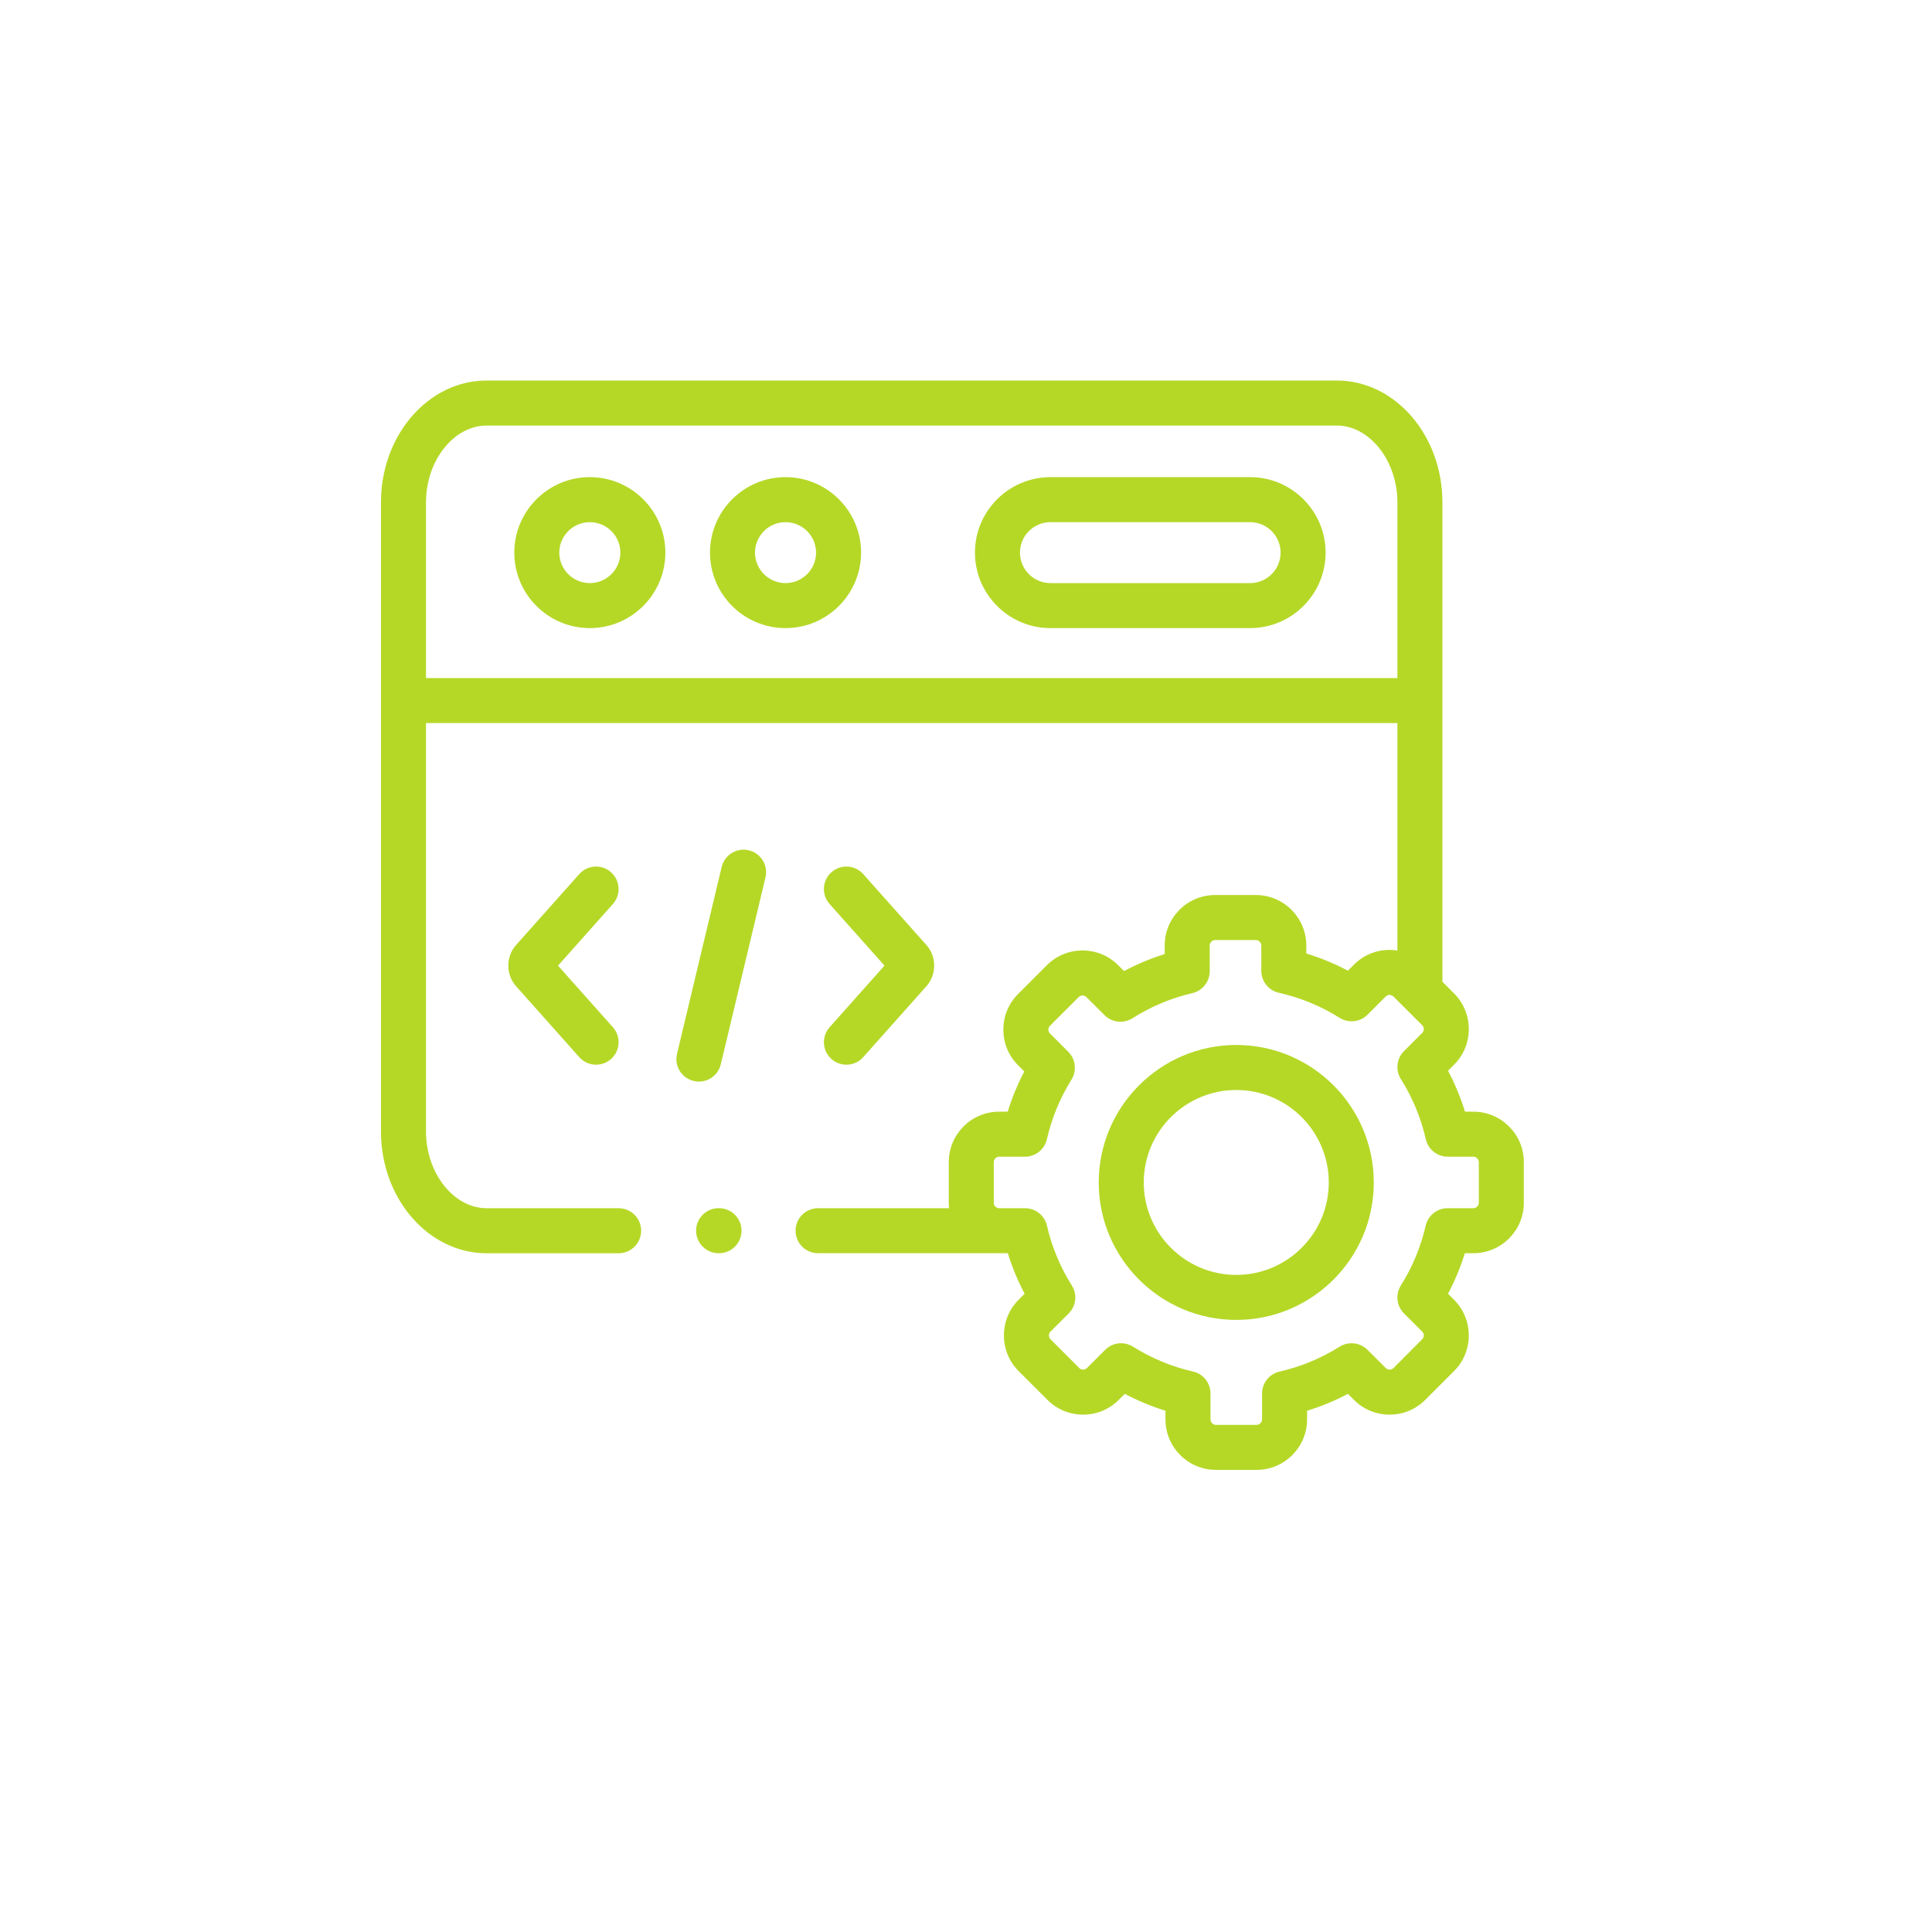 <svg width="71" height="70" viewBox="0 0 71 70" fill="none" xmlns="http://www.w3.org/2000/svg">
<g clip-path="url(#clip0_152_13465)">
<path d="M21.675 17.534C20.145 17.534 18.9 18.779 18.9 20.308C18.9 21.838 20.145 23.082 21.675 23.082C23.206 23.082 24.452 21.838 24.452 20.308C24.452 18.779 23.206 17.534 21.675 17.534ZM21.675 21.428C21.057 21.428 20.554 20.926 20.554 20.308C20.554 19.691 21.057 19.189 21.675 19.189C22.294 19.189 22.798 19.691 22.798 20.308C22.798 20.926 22.294 21.428 21.675 21.428Z" fill="#B5D827"/>
<path d="M45.94 17.534H38.604C37.074 17.534 35.829 18.779 35.829 20.308C35.829 21.838 37.074 23.082 38.604 23.082H45.94C47.47 23.082 48.715 21.838 48.715 20.308C48.715 18.779 47.47 17.534 45.94 17.534ZM45.94 21.428H38.604C37.986 21.428 37.483 20.926 37.483 20.308C37.483 19.691 37.986 19.189 38.604 19.189H45.94C46.558 19.189 47.061 19.691 47.061 20.308C47.061 20.926 46.558 21.428 45.94 21.428Z" fill="#B5D827"/>
<path d="M28.867 17.534C27.337 17.534 26.092 18.779 26.092 20.308C26.092 21.838 27.337 23.082 28.867 23.082C30.398 23.082 31.644 21.838 31.644 20.308C31.644 18.779 30.398 17.534 28.867 17.534ZM28.867 21.428C28.249 21.428 27.746 20.926 27.746 20.308C27.746 19.691 28.249 19.189 28.867 19.189C29.486 19.189 29.99 19.691 29.99 20.308C29.99 20.926 29.486 21.428 28.867 21.428Z" fill="#B5D827"/>
<path d="M27.518 31.247C27.074 31.141 26.628 31.415 26.521 31.86L24.88 38.727C24.774 39.172 25.048 39.618 25.492 39.724C25.557 39.74 25.622 39.747 25.686 39.747C26.059 39.747 26.399 39.492 26.489 39.112L28.131 32.244C28.237 31.8 27.963 31.354 27.518 31.247Z" fill="#B5D827"/>
<path d="M30.555 38.917C30.713 39.057 30.909 39.126 31.105 39.126C31.333 39.126 31.56 39.033 31.723 38.849L34.043 36.245C34.426 35.819 34.426 35.152 34.045 34.728L31.723 32.122C31.419 31.78 30.896 31.75 30.555 32.054C30.214 32.358 30.184 32.881 30.488 33.222L32.504 35.485L30.488 37.749C30.184 38.09 30.214 38.613 30.555 38.917Z" fill="#B5D827"/>
<path d="M22.455 32.054C22.114 31.75 21.591 31.781 21.287 32.122L18.968 34.725C18.585 35.152 18.585 35.819 18.965 36.242L21.288 38.849C21.451 39.033 21.678 39.126 21.906 39.126C22.101 39.126 22.298 39.057 22.456 38.917C22.797 38.613 22.827 38.09 22.523 37.749L20.507 35.486L22.523 33.222C22.827 32.881 22.797 32.358 22.455 32.054Z" fill="#B5D827"/>
<path d="M54.145 40.853H53.838C53.677 40.331 53.469 39.828 53.215 39.348L53.434 39.128C53.784 38.78 53.977 38.315 53.978 37.82C53.978 37.323 53.786 36.857 53.435 36.506L53.008 36.079V18.459C53.008 15.992 51.267 13.984 49.127 13.984H17.882C15.741 13.984 14 15.992 14 18.459V41.58C14 44.047 15.741 46.055 17.882 46.055H22.735C23.192 46.055 23.562 45.684 23.562 45.227C23.562 44.77 23.192 44.4 22.735 44.4H17.882C16.674 44.4 15.655 43.109 15.655 41.58V26.572H51.354V34.931C51.26 34.917 51.164 34.907 51.067 34.907C51.066 34.907 51.065 34.907 51.064 34.907C50.569 34.908 50.104 35.101 49.759 35.448L49.535 35.671C49.044 35.411 48.533 35.201 48.006 35.04V34.745C48.006 33.722 47.174 32.891 46.151 32.891H44.654C43.633 32.891 42.802 33.722 42.802 34.745V35.06C42.285 35.222 41.786 35.431 41.309 35.685L41.094 35.472C40.746 35.122 40.282 34.929 39.786 34.928C39.785 34.928 39.784 34.928 39.783 34.928C39.288 34.928 38.822 35.12 38.472 35.47L37.415 36.527C37.064 36.877 36.872 37.344 36.873 37.841C36.873 38.336 37.066 38.801 37.414 39.146L37.642 39.375C37.394 39.848 37.191 40.342 37.033 40.852H36.719C35.697 40.852 34.867 41.683 34.867 42.704V44.203C34.867 44.269 34.87 44.335 34.877 44.4H30.064C29.607 44.4 29.237 44.77 29.237 45.227C29.237 45.684 29.607 46.054 30.064 46.054H36.719H37.036C37.196 46.569 37.403 47.067 37.655 47.543L37.432 47.766C36.712 48.489 36.713 49.664 37.433 50.384L38.492 51.442C38.84 51.792 39.304 51.985 39.8 51.986H39.802C40.298 51.986 40.764 51.793 41.113 51.444L41.335 51.222C41.816 51.476 42.316 51.683 42.83 51.842V52.162C42.83 53.184 43.661 54.016 44.682 54.016H46.182C47.203 54.016 48.034 53.184 48.034 52.162V51.844C48.553 51.684 49.055 51.476 49.535 51.222L49.756 51.442C50.104 51.792 50.568 51.985 51.064 51.986H51.067C51.562 51.986 52.028 51.793 52.378 51.443L53.434 50.386C53.784 50.038 53.977 49.574 53.977 49.078C53.978 48.581 53.786 48.115 53.435 47.764L53.215 47.544C53.466 47.067 53.673 46.569 53.833 46.054H54.145C55.168 46.054 56 45.224 56 44.203V42.704C56 41.683 55.168 40.853 54.145 40.853ZM15.655 24.918V18.459C15.655 16.93 16.674 15.639 17.882 15.639H49.127C50.334 15.639 51.354 16.93 51.354 18.459V24.918L15.655 24.918ZM54.346 44.203C54.346 44.308 54.252 44.4 54.145 44.4H53.199C52.814 44.4 52.479 44.666 52.393 45.042C52.214 45.822 51.907 46.562 51.481 47.24C51.275 47.567 51.323 47.993 51.596 48.266L52.266 48.935C52.316 48.985 52.323 49.044 52.323 49.076C52.323 49.113 52.313 49.167 52.265 49.215L51.208 50.274C51.158 50.324 51.098 50.331 51.067 50.331C51.067 50.331 51.067 50.331 51.067 50.331C51.029 50.331 50.975 50.322 50.926 50.273L50.255 49.604C49.981 49.332 49.556 49.284 49.23 49.489C48.55 49.917 47.808 50.224 47.023 50.403C46.647 50.489 46.38 50.824 46.38 51.21V52.162C46.38 52.269 46.287 52.362 46.182 52.362H44.682C44.577 52.362 44.485 52.269 44.485 52.162V51.207C44.485 50.821 44.217 50.486 43.84 50.401C43.065 50.225 42.324 49.918 41.637 49.489C41.502 49.404 41.349 49.362 41.198 49.362C40.985 49.362 40.773 49.445 40.613 49.605L39.944 50.274C39.894 50.324 39.834 50.331 39.803 50.331C39.802 50.331 39.802 50.331 39.802 50.331C39.765 50.331 39.711 50.322 39.663 50.274L38.603 49.214C38.529 49.14 38.53 49.009 38.602 48.936L39.274 48.267C39.548 47.993 39.596 47.566 39.389 47.239C38.962 46.562 38.655 45.824 38.476 45.043C38.39 44.667 38.055 44.4 37.67 44.4H36.719C36.612 44.4 36.521 44.31 36.521 44.203V42.705C36.521 42.598 36.612 42.507 36.719 42.507H37.667C38.053 42.507 38.388 42.24 38.474 41.864C38.651 41.088 38.954 40.352 39.376 39.676C39.579 39.35 39.531 38.926 39.26 38.654L38.583 37.975C38.537 37.93 38.527 37.876 38.527 37.838C38.527 37.807 38.534 37.748 38.584 37.698L39.642 36.641C39.692 36.59 39.752 36.583 39.783 36.583H39.784C39.821 36.583 39.875 36.593 39.924 36.642L40.591 37.306C40.865 37.579 41.291 37.626 41.618 37.419C42.294 36.99 43.034 36.68 43.818 36.496C44.192 36.409 44.457 36.075 44.457 35.691V34.745C44.457 34.637 44.547 34.545 44.654 34.545H46.151C46.26 34.545 46.352 34.637 46.352 34.745V35.677C46.352 36.064 46.621 36.4 46.999 36.484C47.786 36.66 48.537 36.969 49.231 37.404C49.557 37.609 49.981 37.562 50.255 37.29L50.929 36.618C50.975 36.572 51.029 36.562 51.066 36.562H51.067C51.098 36.562 51.158 36.57 51.208 36.62L52.266 37.677C52.316 37.727 52.323 37.786 52.323 37.818C52.323 37.855 52.313 37.909 52.265 37.957L51.595 38.629C51.323 38.902 51.275 39.328 51.481 39.654C51.91 40.333 52.218 41.077 52.397 41.864C52.483 42.24 52.818 42.507 53.204 42.507H54.145C54.252 42.507 54.346 42.6 54.346 42.705V44.203Z" fill="#B5D827"/>
<path d="M45.433 38.401C42.646 38.401 40.378 40.668 40.378 43.455C40.378 46.24 42.646 48.505 45.433 48.505C48.22 48.505 50.486 46.24 50.486 43.455C50.486 40.668 48.22 38.401 45.433 38.401ZM45.433 46.851C43.558 46.851 42.032 45.327 42.032 43.455C42.032 41.581 43.558 40.056 45.433 40.056C47.307 40.056 48.832 41.581 48.832 43.455C48.832 45.327 47.307 46.851 45.433 46.851Z" fill="#B5D827"/>
<path d="M26.424 44.399H26.408C25.951 44.399 25.581 44.77 25.581 45.227C25.581 45.683 25.951 46.054 26.408 46.054H26.424C26.881 46.054 27.251 45.683 27.251 45.227C27.251 44.77 26.881 44.399 26.424 44.399Z" fill="#B5D827"/>
</g>
<defs>
<clipPath id="clip0_152_13465">
<rect width="42" height="42" fill="white" transform="translate(14 13)"/>
</clipPath>
</defs>
</svg>

